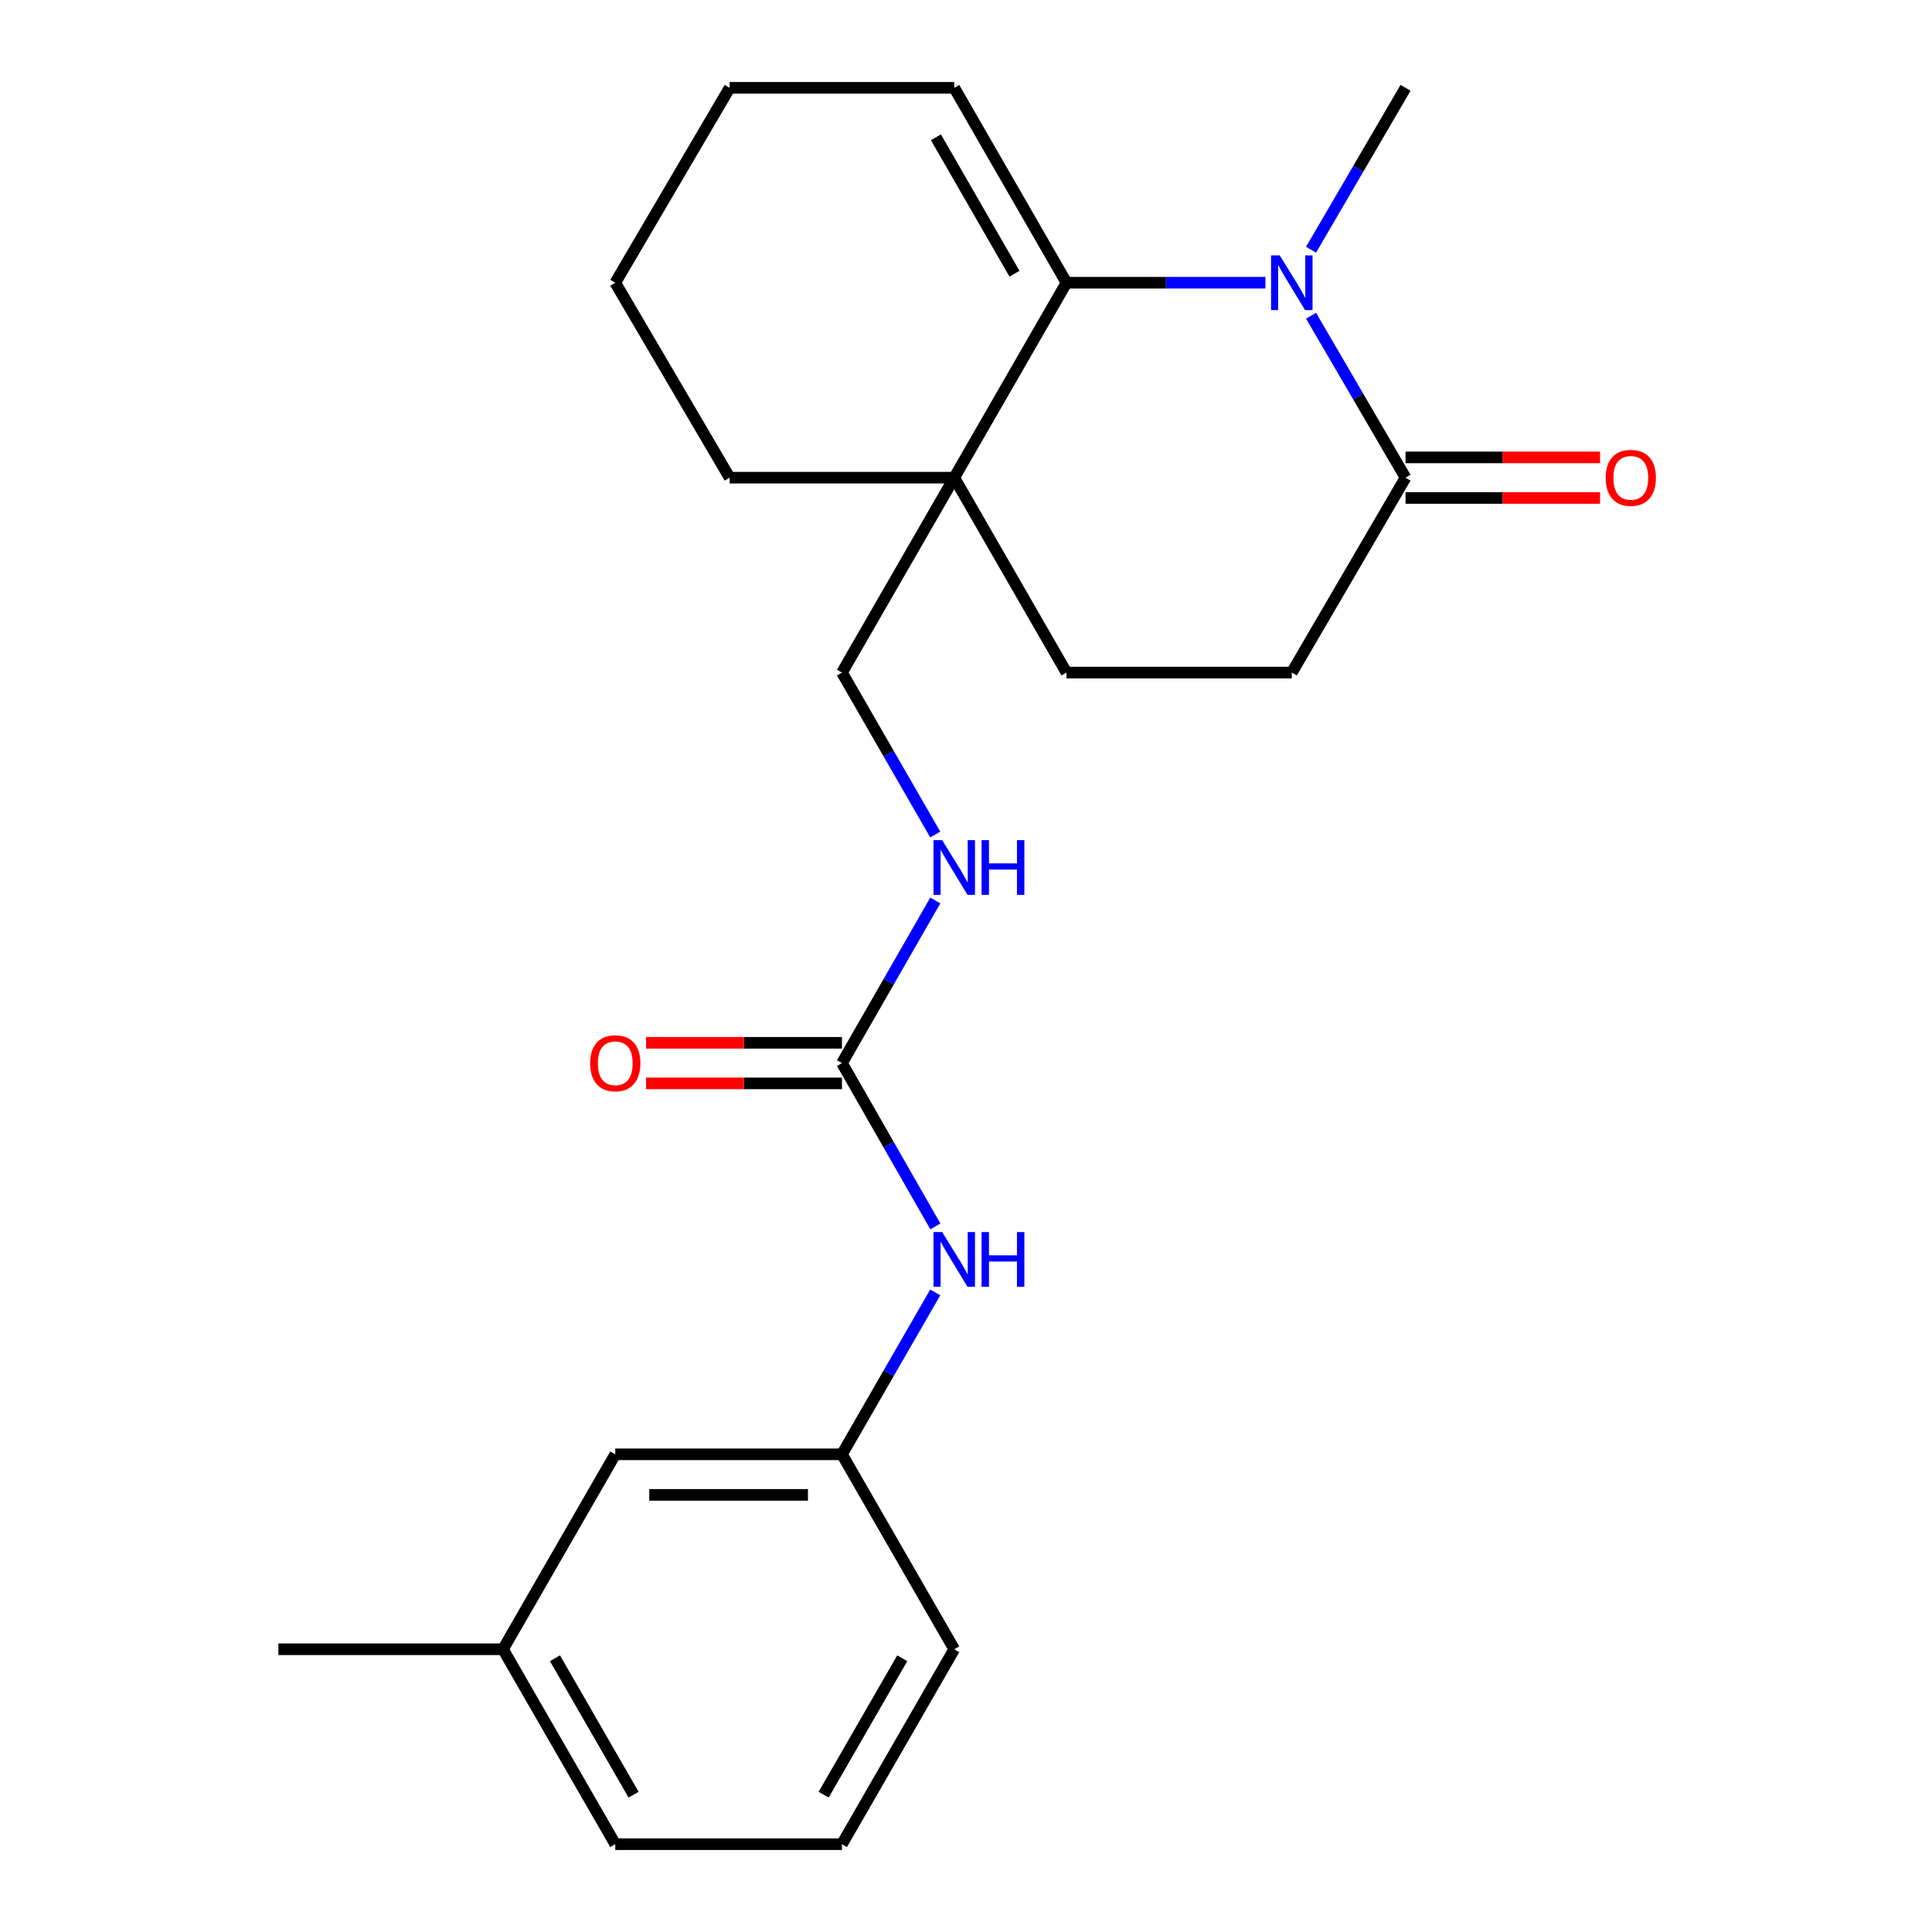 <?xml version='1.0' encoding='iso-8859-1'?>
<svg version='1.1' baseProfile='full'
              xmlns='http://www.w3.org/2000/svg'
                      xmlns:rdkit='http://www.rdkit.org/xml'
                      xmlns:xlink='http://www.w3.org/1999/xlink'
                  xml:space='preserve'
width='1000px' height='1000px' viewBox='0 0 1000 1000'>
<!-- END OF HEADER -->
<rect style='opacity:1.0;fill:#FFFFFF;stroke:none' width='1000' height='1000' x='0' y='0'> </rect>
<path class='bond-0' d='M 654.979,146.34 L 603.495,146.34' style='fill:none;fill-rule:evenodd;stroke:#0000FF;stroke-width:6px;stroke-linecap:butt;stroke-linejoin:miter;stroke-opacity:1' />
<path class='bond-0' d='M 603.495,146.34 L 552.012,146.34' style='fill:none;fill-rule:evenodd;stroke:#000000;stroke-width:6px;stroke-linecap:butt;stroke-linejoin:miter;stroke-opacity:1' />
<path class='bond-2' d='M 678.598,163.421 L 703.049,205.335' style='fill:none;fill-rule:evenodd;stroke:#0000FF;stroke-width:6px;stroke-linecap:butt;stroke-linejoin:miter;stroke-opacity:1' />
<path class='bond-2' d='M 703.049,205.335 L 727.5,247.249' style='fill:none;fill-rule:evenodd;stroke:#000000;stroke-width:6px;stroke-linecap:butt;stroke-linejoin:miter;stroke-opacity:1' />
<path class='bond-14' d='M 678.6,129.26 L 703.05,87.357' style='fill:none;fill-rule:evenodd;stroke:#0000FF;stroke-width:6px;stroke-linecap:butt;stroke-linejoin:miter;stroke-opacity:1' />
<path class='bond-14' d='M 703.05,87.357 L 727.5,45.455' style='fill:none;fill-rule:evenodd;stroke:#000000;stroke-width:6px;stroke-linecap:butt;stroke-linejoin:miter;stroke-opacity:1' />
<path class='bond-1' d='M 552.012,146.34 L 493.916,247.249' style='fill:none;fill-rule:evenodd;stroke:#000000;stroke-width:6px;stroke-linecap:butt;stroke-linejoin:miter;stroke-opacity:1' />
<path class='bond-8' d='M 552.012,146.34 L 493.916,45.455' style='fill:none;fill-rule:evenodd;stroke:#000000;stroke-width:6px;stroke-linecap:butt;stroke-linejoin:miter;stroke-opacity:1' />
<path class='bond-8' d='M 525.1,141.686 L 484.433,71.066' style='fill:none;fill-rule:evenodd;stroke:#000000;stroke-width:6px;stroke-linecap:butt;stroke-linejoin:miter;stroke-opacity:1' />
<path class='bond-6' d='M 493.916,247.249 L 435.797,348.123' style='fill:none;fill-rule:evenodd;stroke:#000000;stroke-width:6px;stroke-linecap:butt;stroke-linejoin:miter;stroke-opacity:1' />
<path class='bond-16' d='M 493.916,247.249 L 377.666,247.249' style='fill:none;fill-rule:evenodd;stroke:#000000;stroke-width:6px;stroke-linecap:butt;stroke-linejoin:miter;stroke-opacity:1' />
<path class='bond-23' d='M 493.916,247.249 L 552.012,348.123' style='fill:none;fill-rule:evenodd;stroke:#000000;stroke-width:6px;stroke-linecap:butt;stroke-linejoin:miter;stroke-opacity:1' />
<path class='bond-9' d='M 727.5,247.249 L 668.634,348.123' style='fill:none;fill-rule:evenodd;stroke:#000000;stroke-width:6px;stroke-linecap:butt;stroke-linejoin:miter;stroke-opacity:1' />
<path class='bond-10' d='M 727.5,257.748 L 777.842,257.748' style='fill:none;fill-rule:evenodd;stroke:#000000;stroke-width:6px;stroke-linecap:butt;stroke-linejoin:miter;stroke-opacity:1' />
<path class='bond-10' d='M 777.842,257.748 L 828.184,257.748' style='fill:none;fill-rule:evenodd;stroke:#FF0000;stroke-width:6px;stroke-linecap:butt;stroke-linejoin:miter;stroke-opacity:1' />
<path class='bond-10' d='M 727.5,236.75 L 777.842,236.75' style='fill:none;fill-rule:evenodd;stroke:#000000;stroke-width:6px;stroke-linecap:butt;stroke-linejoin:miter;stroke-opacity:1' />
<path class='bond-10' d='M 777.842,236.75 L 828.184,236.75' style='fill:none;fill-rule:evenodd;stroke:#FF0000;stroke-width:6px;stroke-linecap:butt;stroke-linejoin:miter;stroke-opacity:1' />
<path class='bond-3' d='M 435.797,550.256 L 459.955,508.172' style='fill:none;fill-rule:evenodd;stroke:#000000;stroke-width:6px;stroke-linecap:butt;stroke-linejoin:miter;stroke-opacity:1' />
<path class='bond-3' d='M 459.955,508.172 L 484.112,466.087' style='fill:none;fill-rule:evenodd;stroke:#0000FF;stroke-width:6px;stroke-linecap:butt;stroke-linejoin:miter;stroke-opacity:1' />
<path class='bond-4' d='M 435.797,550.256 L 459.97,592.523' style='fill:none;fill-rule:evenodd;stroke:#000000;stroke-width:6px;stroke-linecap:butt;stroke-linejoin:miter;stroke-opacity:1' />
<path class='bond-4' d='M 459.97,592.523 L 484.144,634.79' style='fill:none;fill-rule:evenodd;stroke:#0000FF;stroke-width:6px;stroke-linecap:butt;stroke-linejoin:miter;stroke-opacity:1' />
<path class='bond-11' d='M 435.797,539.757 L 385.096,539.757' style='fill:none;fill-rule:evenodd;stroke:#000000;stroke-width:6px;stroke-linecap:butt;stroke-linejoin:miter;stroke-opacity:1' />
<path class='bond-11' d='M 385.096,539.757 L 334.396,539.757' style='fill:none;fill-rule:evenodd;stroke:#FF0000;stroke-width:6px;stroke-linecap:butt;stroke-linejoin:miter;stroke-opacity:1' />
<path class='bond-11' d='M 435.797,560.755 L 385.096,560.755' style='fill:none;fill-rule:evenodd;stroke:#000000;stroke-width:6px;stroke-linecap:butt;stroke-linejoin:miter;stroke-opacity:1' />
<path class='bond-11' d='M 385.096,560.755 L 334.396,560.755' style='fill:none;fill-rule:evenodd;stroke:#FF0000;stroke-width:6px;stroke-linecap:butt;stroke-linejoin:miter;stroke-opacity:1' />
<path class='bond-12' d='M 484.081,668.947 L 459.939,710.849' style='fill:none;fill-rule:evenodd;stroke:#0000FF;stroke-width:6px;stroke-linecap:butt;stroke-linejoin:miter;stroke-opacity:1' />
<path class='bond-12' d='M 459.939,710.849 L 435.797,752.751' style='fill:none;fill-rule:evenodd;stroke:#000000;stroke-width:6px;stroke-linecap:butt;stroke-linejoin:miter;stroke-opacity:1' />
<path class='bond-5' d='M 484.082,431.938 L 459.939,390.031' style='fill:none;fill-rule:evenodd;stroke:#0000FF;stroke-width:6px;stroke-linecap:butt;stroke-linejoin:miter;stroke-opacity:1' />
<path class='bond-5' d='M 459.939,390.031 L 435.797,348.123' style='fill:none;fill-rule:evenodd;stroke:#000000;stroke-width:6px;stroke-linecap:butt;stroke-linejoin:miter;stroke-opacity:1' />
<path class='bond-7' d='M 552.012,348.123 L 668.634,348.123' style='fill:none;fill-rule:evenodd;stroke:#000000;stroke-width:6px;stroke-linecap:butt;stroke-linejoin:miter;stroke-opacity:1' />
<path class='bond-19' d='M 493.916,45.455 L 377.666,45.455' style='fill:none;fill-rule:evenodd;stroke:#000000;stroke-width:6px;stroke-linecap:butt;stroke-linejoin:miter;stroke-opacity:1' />
<path class='bond-13' d='M 435.797,752.751 L 318.463,752.751' style='fill:none;fill-rule:evenodd;stroke:#000000;stroke-width:6px;stroke-linecap:butt;stroke-linejoin:miter;stroke-opacity:1' />
<path class='bond-13' d='M 418.197,773.749 L 336.063,773.749' style='fill:none;fill-rule:evenodd;stroke:#000000;stroke-width:6px;stroke-linecap:butt;stroke-linejoin:miter;stroke-opacity:1' />
<path class='bond-18' d='M 435.797,752.751 L 493.916,853.66' style='fill:none;fill-rule:evenodd;stroke:#000000;stroke-width:6px;stroke-linecap:butt;stroke-linejoin:miter;stroke-opacity:1' />
<path class='bond-15' d='M 318.463,752.751 L 260.344,853.66' style='fill:none;fill-rule:evenodd;stroke:#000000;stroke-width:6px;stroke-linecap:butt;stroke-linejoin:miter;stroke-opacity:1' />
<path class='bond-21' d='M 260.344,853.66 L 144.083,853.66' style='fill:none;fill-rule:evenodd;stroke:#000000;stroke-width:6px;stroke-linecap:butt;stroke-linejoin:miter;stroke-opacity:1' />
<path class='bond-25' d='M 260.344,853.66 L 318.463,954.545' style='fill:none;fill-rule:evenodd;stroke:#000000;stroke-width:6px;stroke-linecap:butt;stroke-linejoin:miter;stroke-opacity:1' />
<path class='bond-25' d='M 287.257,858.311 L 327.94,928.931' style='fill:none;fill-rule:evenodd;stroke:#000000;stroke-width:6px;stroke-linecap:butt;stroke-linejoin:miter;stroke-opacity:1' />
<path class='bond-24' d='M 377.666,247.249 L 318.463,146.34' style='fill:none;fill-rule:evenodd;stroke:#000000;stroke-width:6px;stroke-linecap:butt;stroke-linejoin:miter;stroke-opacity:1' />
<path class='bond-17' d='M 435.797,954.545 L 493.916,853.66' style='fill:none;fill-rule:evenodd;stroke:#000000;stroke-width:6px;stroke-linecap:butt;stroke-linejoin:miter;stroke-opacity:1' />
<path class='bond-17' d='M 426.32,928.931 L 467.003,858.311' style='fill:none;fill-rule:evenodd;stroke:#000000;stroke-width:6px;stroke-linecap:butt;stroke-linejoin:miter;stroke-opacity:1' />
<path class='bond-20' d='M 435.797,954.545 L 318.463,954.545' style='fill:none;fill-rule:evenodd;stroke:#000000;stroke-width:6px;stroke-linecap:butt;stroke-linejoin:miter;stroke-opacity:1' />
<path class='bond-22' d='M 377.666,45.455 L 318.463,146.34' style='fill:none;fill-rule:evenodd;stroke:#000000;stroke-width:6px;stroke-linecap:butt;stroke-linejoin:miter;stroke-opacity:1' />
<path  class='atom-0' d='M 662.374 132.18
L 671.654 147.18
Q 672.574 148.66, 674.054 151.34
Q 675.534 154.02, 675.614 154.18
L 675.614 132.18
L 679.374 132.18
L 679.374 160.5
L 675.494 160.5
L 665.534 144.1
Q 664.374 142.18, 663.134 139.98
Q 661.934 137.78, 661.574 137.1
L 661.574 160.5
L 657.894 160.5
L 657.894 132.18
L 662.374 132.18
' fill='#0000FF'/>
<path  class='atom-5' d='M 487.656 637.717
L 496.936 652.717
Q 497.856 654.197, 499.336 656.877
Q 500.816 659.557, 500.896 659.717
L 500.896 637.717
L 504.656 637.717
L 504.656 666.037
L 500.776 666.037
L 490.816 649.637
Q 489.656 647.717, 488.416 645.517
Q 487.216 643.317, 486.856 642.637
L 486.856 666.037
L 483.176 666.037
L 483.176 637.717
L 487.656 637.717
' fill='#0000FF'/>
<path  class='atom-5' d='M 508.056 637.717
L 511.896 637.717
L 511.896 649.757
L 526.376 649.757
L 526.376 637.717
L 530.216 637.717
L 530.216 666.037
L 526.376 666.037
L 526.376 652.957
L 511.896 652.957
L 511.896 666.037
L 508.056 666.037
L 508.056 637.717
' fill='#0000FF'/>
<path  class='atom-6' d='M 487.656 434.849
L 496.936 449.849
Q 497.856 451.329, 499.336 454.009
Q 500.816 456.689, 500.896 456.849
L 500.896 434.849
L 504.656 434.849
L 504.656 463.169
L 500.776 463.169
L 490.816 446.769
Q 489.656 444.849, 488.416 442.649
Q 487.216 440.449, 486.856 439.769
L 486.856 463.169
L 483.176 463.169
L 483.176 434.849
L 487.656 434.849
' fill='#0000FF'/>
<path  class='atom-6' d='M 508.056 434.849
L 511.896 434.849
L 511.896 446.889
L 526.376 446.889
L 526.376 434.849
L 530.216 434.849
L 530.216 463.169
L 526.376 463.169
L 526.376 450.089
L 511.896 450.089
L 511.896 463.169
L 508.056 463.169
L 508.056 434.849
' fill='#0000FF'/>
<path  class='atom-11' d='M 831.099 247.329
Q 831.099 240.529, 834.459 236.729
Q 837.819 232.929, 844.099 232.929
Q 850.379 232.929, 853.739 236.729
Q 857.099 240.529, 857.099 247.329
Q 857.099 254.209, 853.699 258.129
Q 850.299 262.009, 844.099 262.009
Q 837.859 262.009, 834.459 258.129
Q 831.099 254.249, 831.099 247.329
M 844.099 258.809
Q 848.419 258.809, 850.739 255.929
Q 853.099 253.009, 853.099 247.329
Q 853.099 241.769, 850.739 238.969
Q 848.419 236.129, 844.099 236.129
Q 839.779 236.129, 837.419 238.929
Q 835.099 241.729, 835.099 247.329
Q 835.099 253.049, 837.419 255.929
Q 839.779 258.809, 844.099 258.809
' fill='#FF0000'/>
<path  class='atom-12' d='M 305.463 550.336
Q 305.463 543.536, 308.823 539.736
Q 312.183 535.936, 318.463 535.936
Q 324.743 535.936, 328.103 539.736
Q 331.463 543.536, 331.463 550.336
Q 331.463 557.216, 328.063 561.136
Q 324.663 565.016, 318.463 565.016
Q 312.223 565.016, 308.823 561.136
Q 305.463 557.256, 305.463 550.336
M 318.463 561.816
Q 322.783 561.816, 325.103 558.936
Q 327.463 556.016, 327.463 550.336
Q 327.463 544.776, 325.103 541.976
Q 322.783 539.136, 318.463 539.136
Q 314.143 539.136, 311.783 541.936
Q 309.463 544.736, 309.463 550.336
Q 309.463 556.056, 311.783 558.936
Q 314.143 561.816, 318.463 561.816
' fill='#FF0000'/>
</svg>
